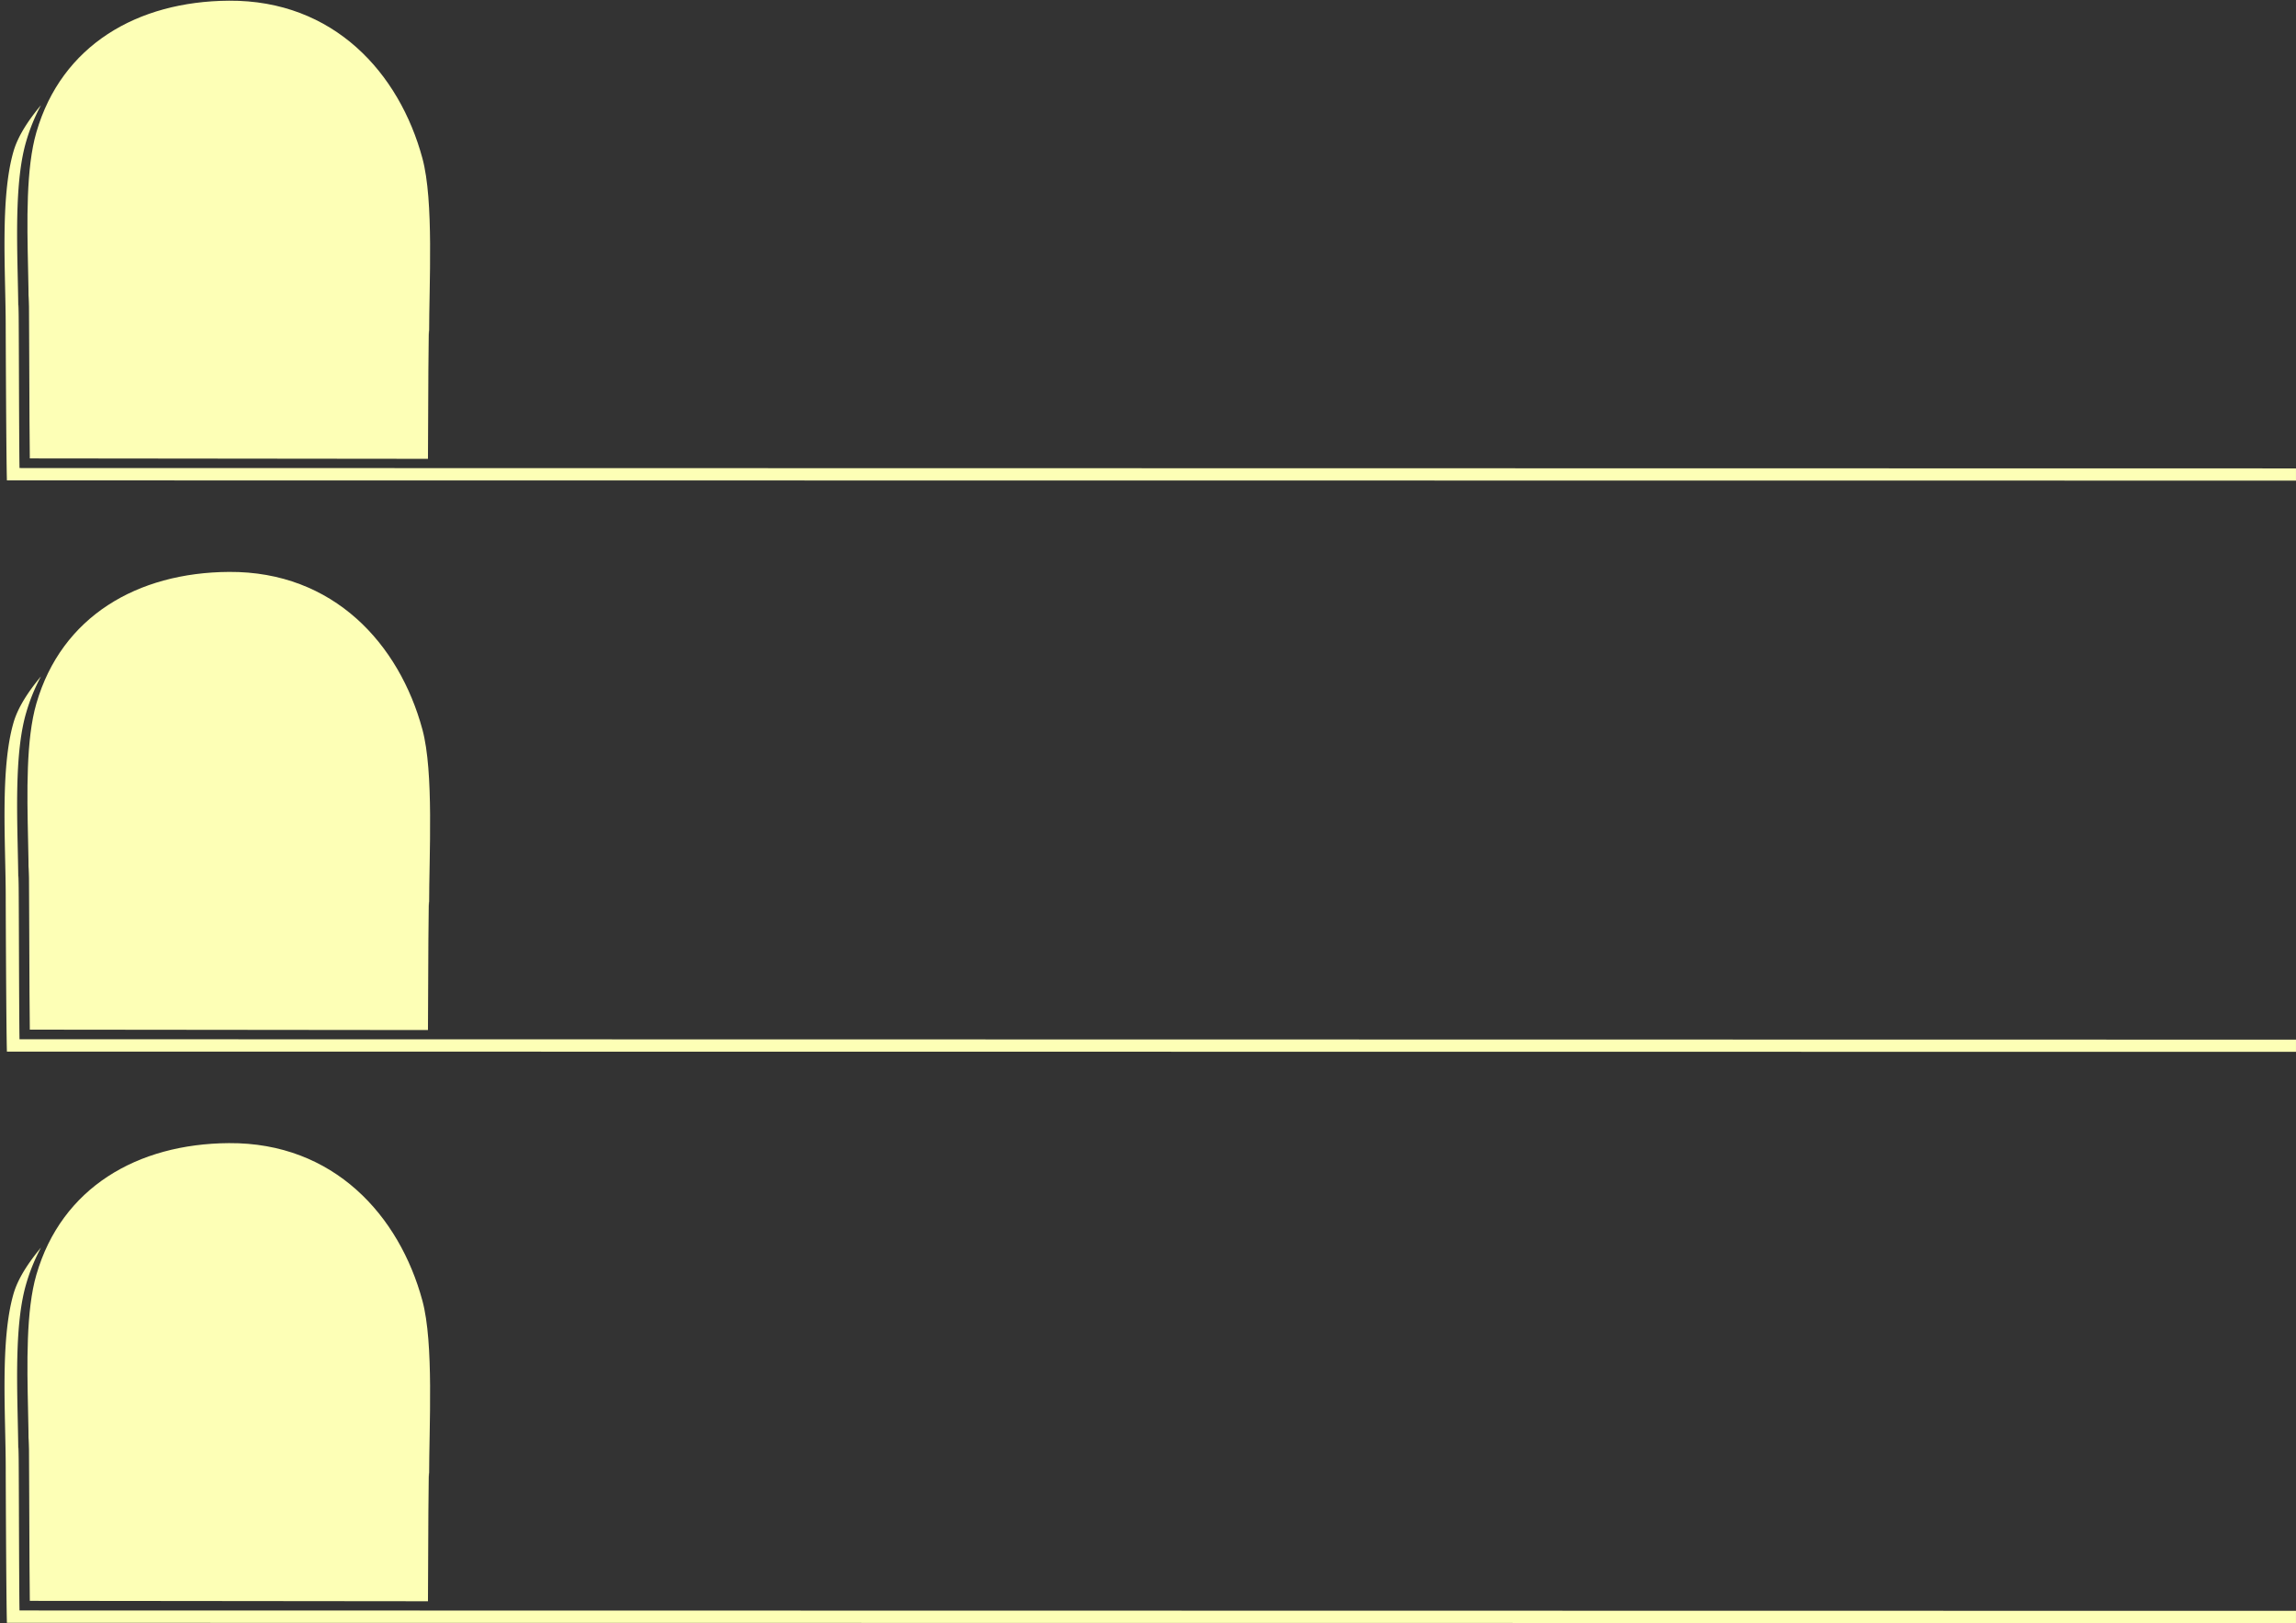 <?xml version="1.0" encoding="UTF-8"?>
<!DOCTYPE svg PUBLIC '-//W3C//DTD SVG 1.0//EN'
          'http://www.w3.org/TR/2001/REC-SVG-20010904/DTD/svg10.dtd'>
<svg data-name="Layer 1" height="2128.2" preserveAspectRatio="xMidYMid meet" version="1.0" viewBox="-5.9 -0.9 3011.0 2128.2" width="3011.0" xmlns="http://www.w3.org/2000/svg" xmlns:xlink="http://www.w3.org/1999/xlink" zoomAndPan="magnify"
><rect x="-5.9" y="-0.9" width="3011.0" height="2128.2" fill="#333333" stroke="none"/><g fill="#fdffb6" fill-rule="evenodd"
  ><g id="change1_2"
    ><path d="M531.65,910.18c.78-217.83,1.49-160.94,1.49-163.25,0-66,6.39-174.84-8.79-230.92-30.23-111.7-116.17-207.47-253.69-206.56-120.22.79-219.35,58.33-252.52,172.46C4.39,529.19,5.9,598.84,7.23,660.64c.39,17.82.76,35,.76,50.14,0,4.12.3-67,.76,67.5.22,64.28.48,116.48.76,131.37Z" transform="translate(23.68 -309.44)"
      /><path d="M-20.51,938.46l3001.91.29v-16L-4,922.26c-.29-14.9-.54-67.1-.76-131.37-.46-134.5-.76-63.39-.76-67.51,0-15.13-.37-32.32-.76-50.14C-7.64,611.44-9.15,541.8,4.6,494.51A245.62,245.62,0,0,1,24,446.73h-.12C7.42,466.51-6.07,487.08-11.83,506.9-29.63,568.13-22.1,665.83-22.1,736.6-22.1,742.63-21.42,910.81-20.51,938.46Z" transform="translate(23.68 -309.44)"
    /></g
    ><g id="change1_1"
    ><path d="M531.65,1659.19c.78-217.83,1.49-160.93,1.49-163.24,0-66,6.39-174.84-8.79-230.93-30.23-111.69-116.17-207.47-253.69-206.56-120.22.79-219.35,58.33-252.52,172.46C4.39,1278.21,5.9,1347.85,7.23,1409.65c.39,17.82.76,35,.76,50.14,0,4.12.3-67,.76,67.51.22,64.27.48,116.47.76,131.37Z" transform="translate(23.68 -309.44)"
      /><path d="M-20.51,1687.47l3001.91.29v-16L-4,1671.27c-.29-14.89-.54-67.09-.76-131.37-.46-134.49-.76-63.39-.76-67.51,0-15.13-.37-32.31-.76-50.13-1.33-61.8-2.84-131.45,10.91-178.73A245.11,245.11,0,0,1,24,1195.75h-.12c-16.43,19.78-29.92,40.34-35.68,60.16-17.8,61.23-10.27,158.93-10.27,229.7C-22.1,1491.64-21.42,1659.82-20.51,1687.47Z" transform="translate(23.68 -309.44)"
    /></g
    ><g id="change1_3"
    ><path d="M531.65,2408.2c.78-217.82,1.49-160.93,1.49-163.24,0-66,6.39-174.84-8.79-230.92-30.23-111.7-116.17-207.47-253.69-206.57-120.22.79-219.35,58.34-252.52,172.47C4.39,2027.22,5.9,2096.87,7.23,2158.67c.39,17.82.76,35,.76,50.13,0,4.12.3-67,.76,67.51.22,64.28.48,116.48.76,131.37Z" transform="translate(23.68 -309.44)"
      /><path d="M-20.51,2436.49l3001.91.28v-16L-4,2420.29c-.29-14.9-.54-67.1-.76-131.38-.46-134.49-.76-63.38-.76-67.5,0-15.14-.37-32.32-.76-50.14-1.33-61.8-2.84-131.44,10.91-178.73A245.37,245.37,0,0,1,24,1944.76h-.12c-16.43,19.78-29.92,40.35-35.68,60.16-17.8,61.23-10.27,158.94-10.27,229.7C-22.1,2240.65-21.42,2408.83-20.51,2436.49Z" transform="translate(23.68 -309.44)"
    /></g
  ></g
></svg
>
